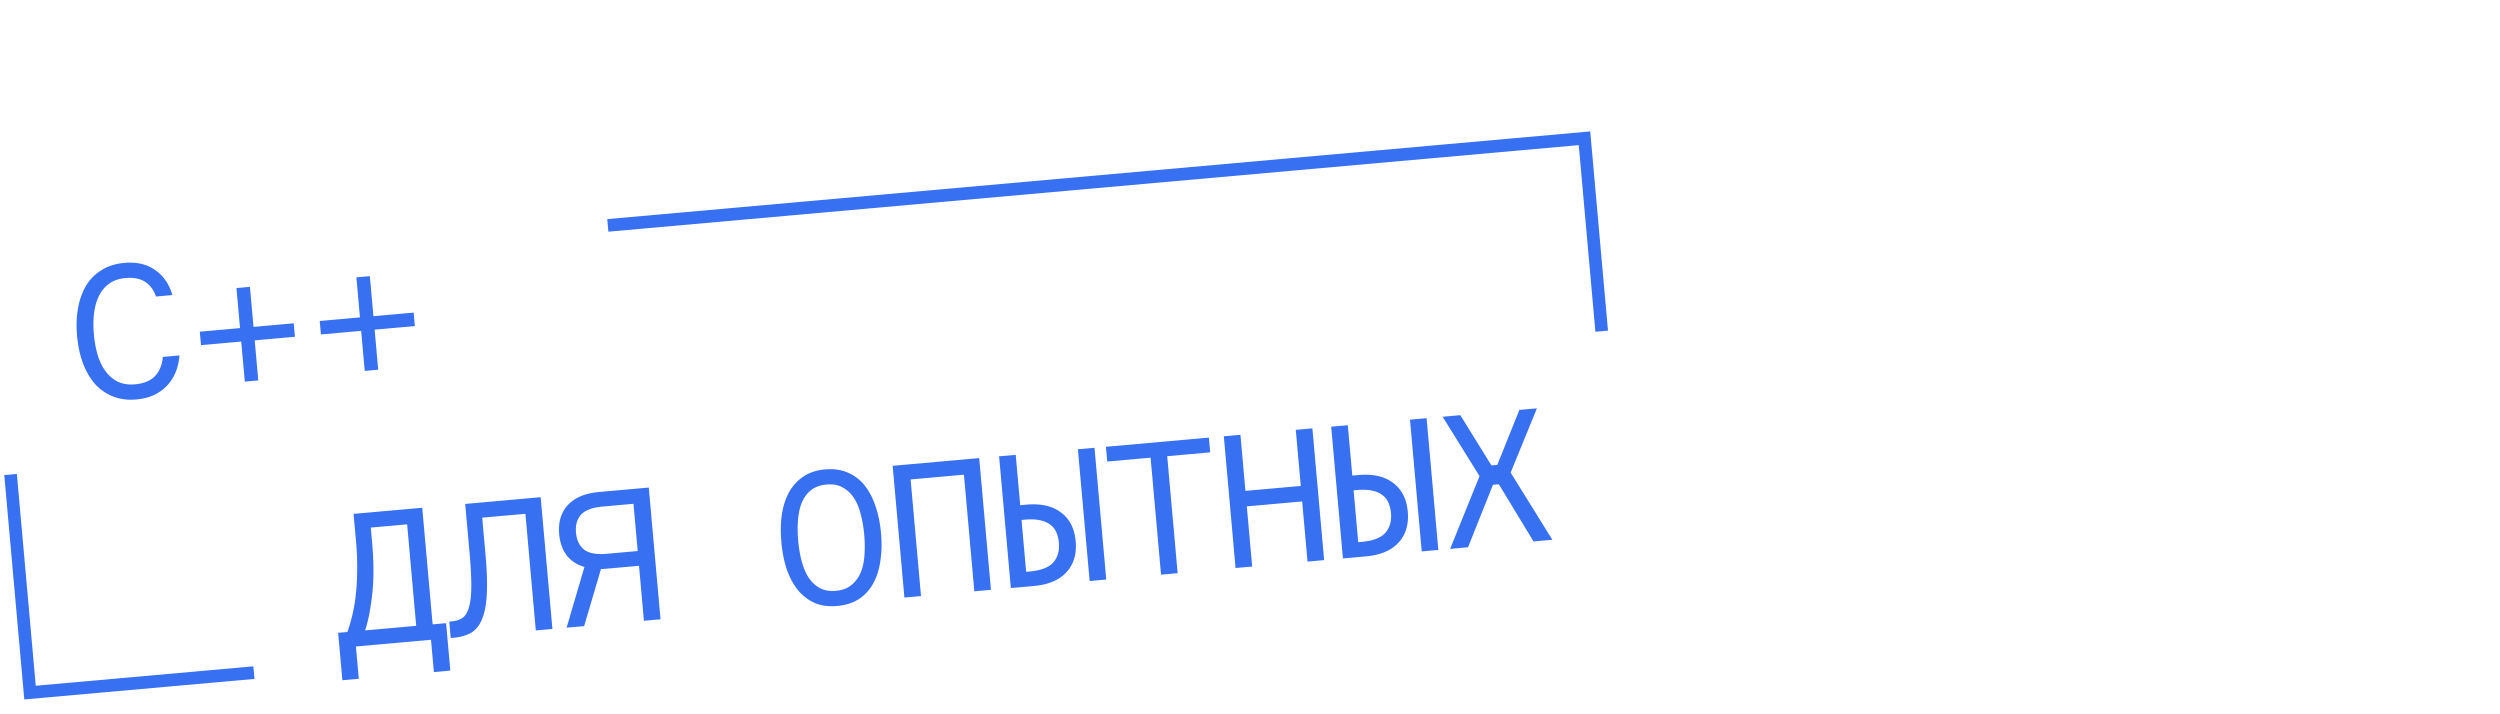 <svg xmlns="http://www.w3.org/2000/svg" width="473" height="135" fill="none"><path fill="#3870F2" d="M29.51 56.104q-.623-1.845-2.043-2.774t-3.724-.724q-1.815.162-3.074 1.049-1.223.883-1.94 2.32t-.935 3.32q-.222 1.85-.032 3.98t.739 3.945q.546 1.781 1.505 3.068.96 1.287 2.32 1.94 1.395.65 3.21.488 2.514-.225 3.802-1.57 1.284-1.383 1.472-3.616l3.142-.28q-.127 1.736-.735 3.197a8.2 8.2 0 0 1-1.639 2.54 8.4 8.4 0 0 1-2.481 1.769q-1.455.657-3.305.823-2.41.214-4.379-.56a9.14 9.14 0 0 1-3.41-2.335q-1.41-1.599-2.285-3.913-.874-2.316-1.133-5.213t.193-5.33 1.556-4.257a8.66 8.66 0 0 1 2.943-2.902q1.801-1.11 4.21-1.325 3.526-.315 5.856 1.342 2.361 1.62 3.273 4.74zm18.454 5.743 7.611-.678.227 2.548-7.61.679.675 7.576-2.548.227-.676-7.576-7.61.68-.228-2.55 7.61-.678-.675-7.576 2.548-.227zm22.69-2.023 7.61-.68.227 2.55-7.61.678.675 7.576-2.548.228-.676-7.577-7.611.68-.227-2.55 7.61-.678-.675-7.576 2.548-.227zM84.402 117.905l.8 8.973-3.107.277-.545-6.11-14.21 1.268.545 6.109-3.107.277-.8-8.972 1.745-.156q.482-1.31.894-3a28 28 0 0 0 .676-3.861q.267-2.136.281-4.741.05-2.609-.228-5.715l-.449-5.028 12.988-1.158 1.968 22.064zm-7.37-18.697-6.877.613.24 2.689q.517 5.795.015 10.028-.471 4.194-1.335 6.734l9.67-.862zm8.46 18.353q1.188-.105 1.985-.634.829-.567 1.232-1.975.437-1.411.46-3.912t-.338-6.55l-.816-9.147 14.279-1.274 2.224 24.927-3.142.281-1.968-22.065-8.17.729.614 6.878q.41 4.608.253 7.578t-.912 4.762q-.72 1.788-2.093 2.579-1.34.753-3.295.928l-.524.046-.277-3.107zm20.309-16.485q-.306-3.422 1.653-5.532t5.903-2.462l9.392-.837 2.223 24.927-3.142.28-.928-10.404-6.249.558-.489.043q-.21.02-.457.006l-3.188 10.806-3.317.296 3.374-11.491q-2.132-.62-3.363-2.199-1.197-1.582-1.412-3.991m3.177-.284q.186 2.095 1.514 3.173 1.363 1.076 4.366.807l5.795-.517-.797-8.937-5.796.517q-3.002.267-4.153 1.567-1.116 1.296-.929 3.39m47.133-11.98q2.41-.216 4.277.603a8.05 8.05 0 0 1 3.169 2.392q1.305 1.608 2.075 3.932.806 2.32 1.058 5.149.252 2.828-.13 5.255-.347 2.424-1.346 4.237a8.35 8.35 0 0 1-2.693 2.95q-1.696 1.101-4.105 1.316t-4.274-.569a8.8 8.8 0 0 1-3.172-2.426q-1.305-1.608-2.11-3.929-.771-2.324-1.023-5.153-.252-2.827.095-5.251.381-2.427 1.381-4.24 1.034-1.818 2.696-2.916 1.693-1.136 4.102-1.35m2.049 22.971q1.781-.159 2.896-1.067 1.15-.912 1.762-2.339t.729-3.268q.15-1.878-.034-3.938a23 23 0 0 0-.66-3.847q-.444-1.826-1.299-3.122t-2.148-1.99q-1.258-.697-3.04-.538-1.78.16-2.93 1.07-1.116.91-1.727 2.337-.577 1.424-.726 3.302a23 23 0 0 0 .031 3.903q.184 2.06.663 3.882.476 1.788 1.296 3.087.855 1.296 2.113 1.993 1.294.694 3.074.535m27.104-25.115 2.224 24.927-3.142.281-1.968-22.065-10.09.9 1.968 22.065-3.142.28-2.224-24.927zm21.816-1.946 2.224 24.927-3.142.281-2.224-24.928zm-12.339 23.411q3.317-.295 4.56-1.744 1.242-1.448 1.04-3.717-.1-1.118-.494-1.997a3.5 3.5 0 0 0-1.185-1.443q-.754-.566-1.937-.812t-2.859-.097l-.594.053.875 9.81zm-3.487 3.126-2.223-24.927 3.142-.28.85 9.53 1.152-.102q4.155-.37 6.573 1.49 2.45 1.823 2.77 5.418.324 3.631-1.761 5.894-2.054 2.223-6.209 2.594zm37.717-25.674-8.135.725 1.975 22.135-3.142.28-1.975-22.134-8.204.731-.249-2.793 19.481-1.737zm19.333-4.54 2.223 24.927-3.142.281-1.015-11.382-10.474.934 1.015 11.382-3.142.28-2.223-24.927 3.142-.28.946 10.613 10.474-.934-.947-10.614zm21.606-1.927 2.224 24.927-3.142.28-2.224-24.927zm-12.34 23.411q3.318-.296 4.56-1.744 1.243-1.449 1.041-3.718-.099-1.116-.495-1.996a3.5 3.5 0 0 0-1.184-1.443q-.755-.566-1.938-.813-1.182-.246-2.859-.096l-.593.052.875 9.811zm-3.486 3.126-2.224-24.927 3.143-.28.85 9.53 1.152-.102q4.154-.37 6.573 1.49 2.45 1.822 2.77 5.418.324 3.63-1.761 5.893-2.054 2.225-6.209 2.595zm29.5-14.033-1.117.1-4.717 11.822-3.386.302 5.564-13.763-6.985-11.236 3.352-.299 5.88 9.505 1.117-.1 4.175-10.401 3.317-.296-4.968 12.161 7.889 12.704-3.561.317z"/><path stroke="#3870F2" stroke-width="2.39" d="m115 42.645 184.784-16.483 3.256 36.499M48.04 127.26l-42.36 3.778L2 89.778"/></svg>